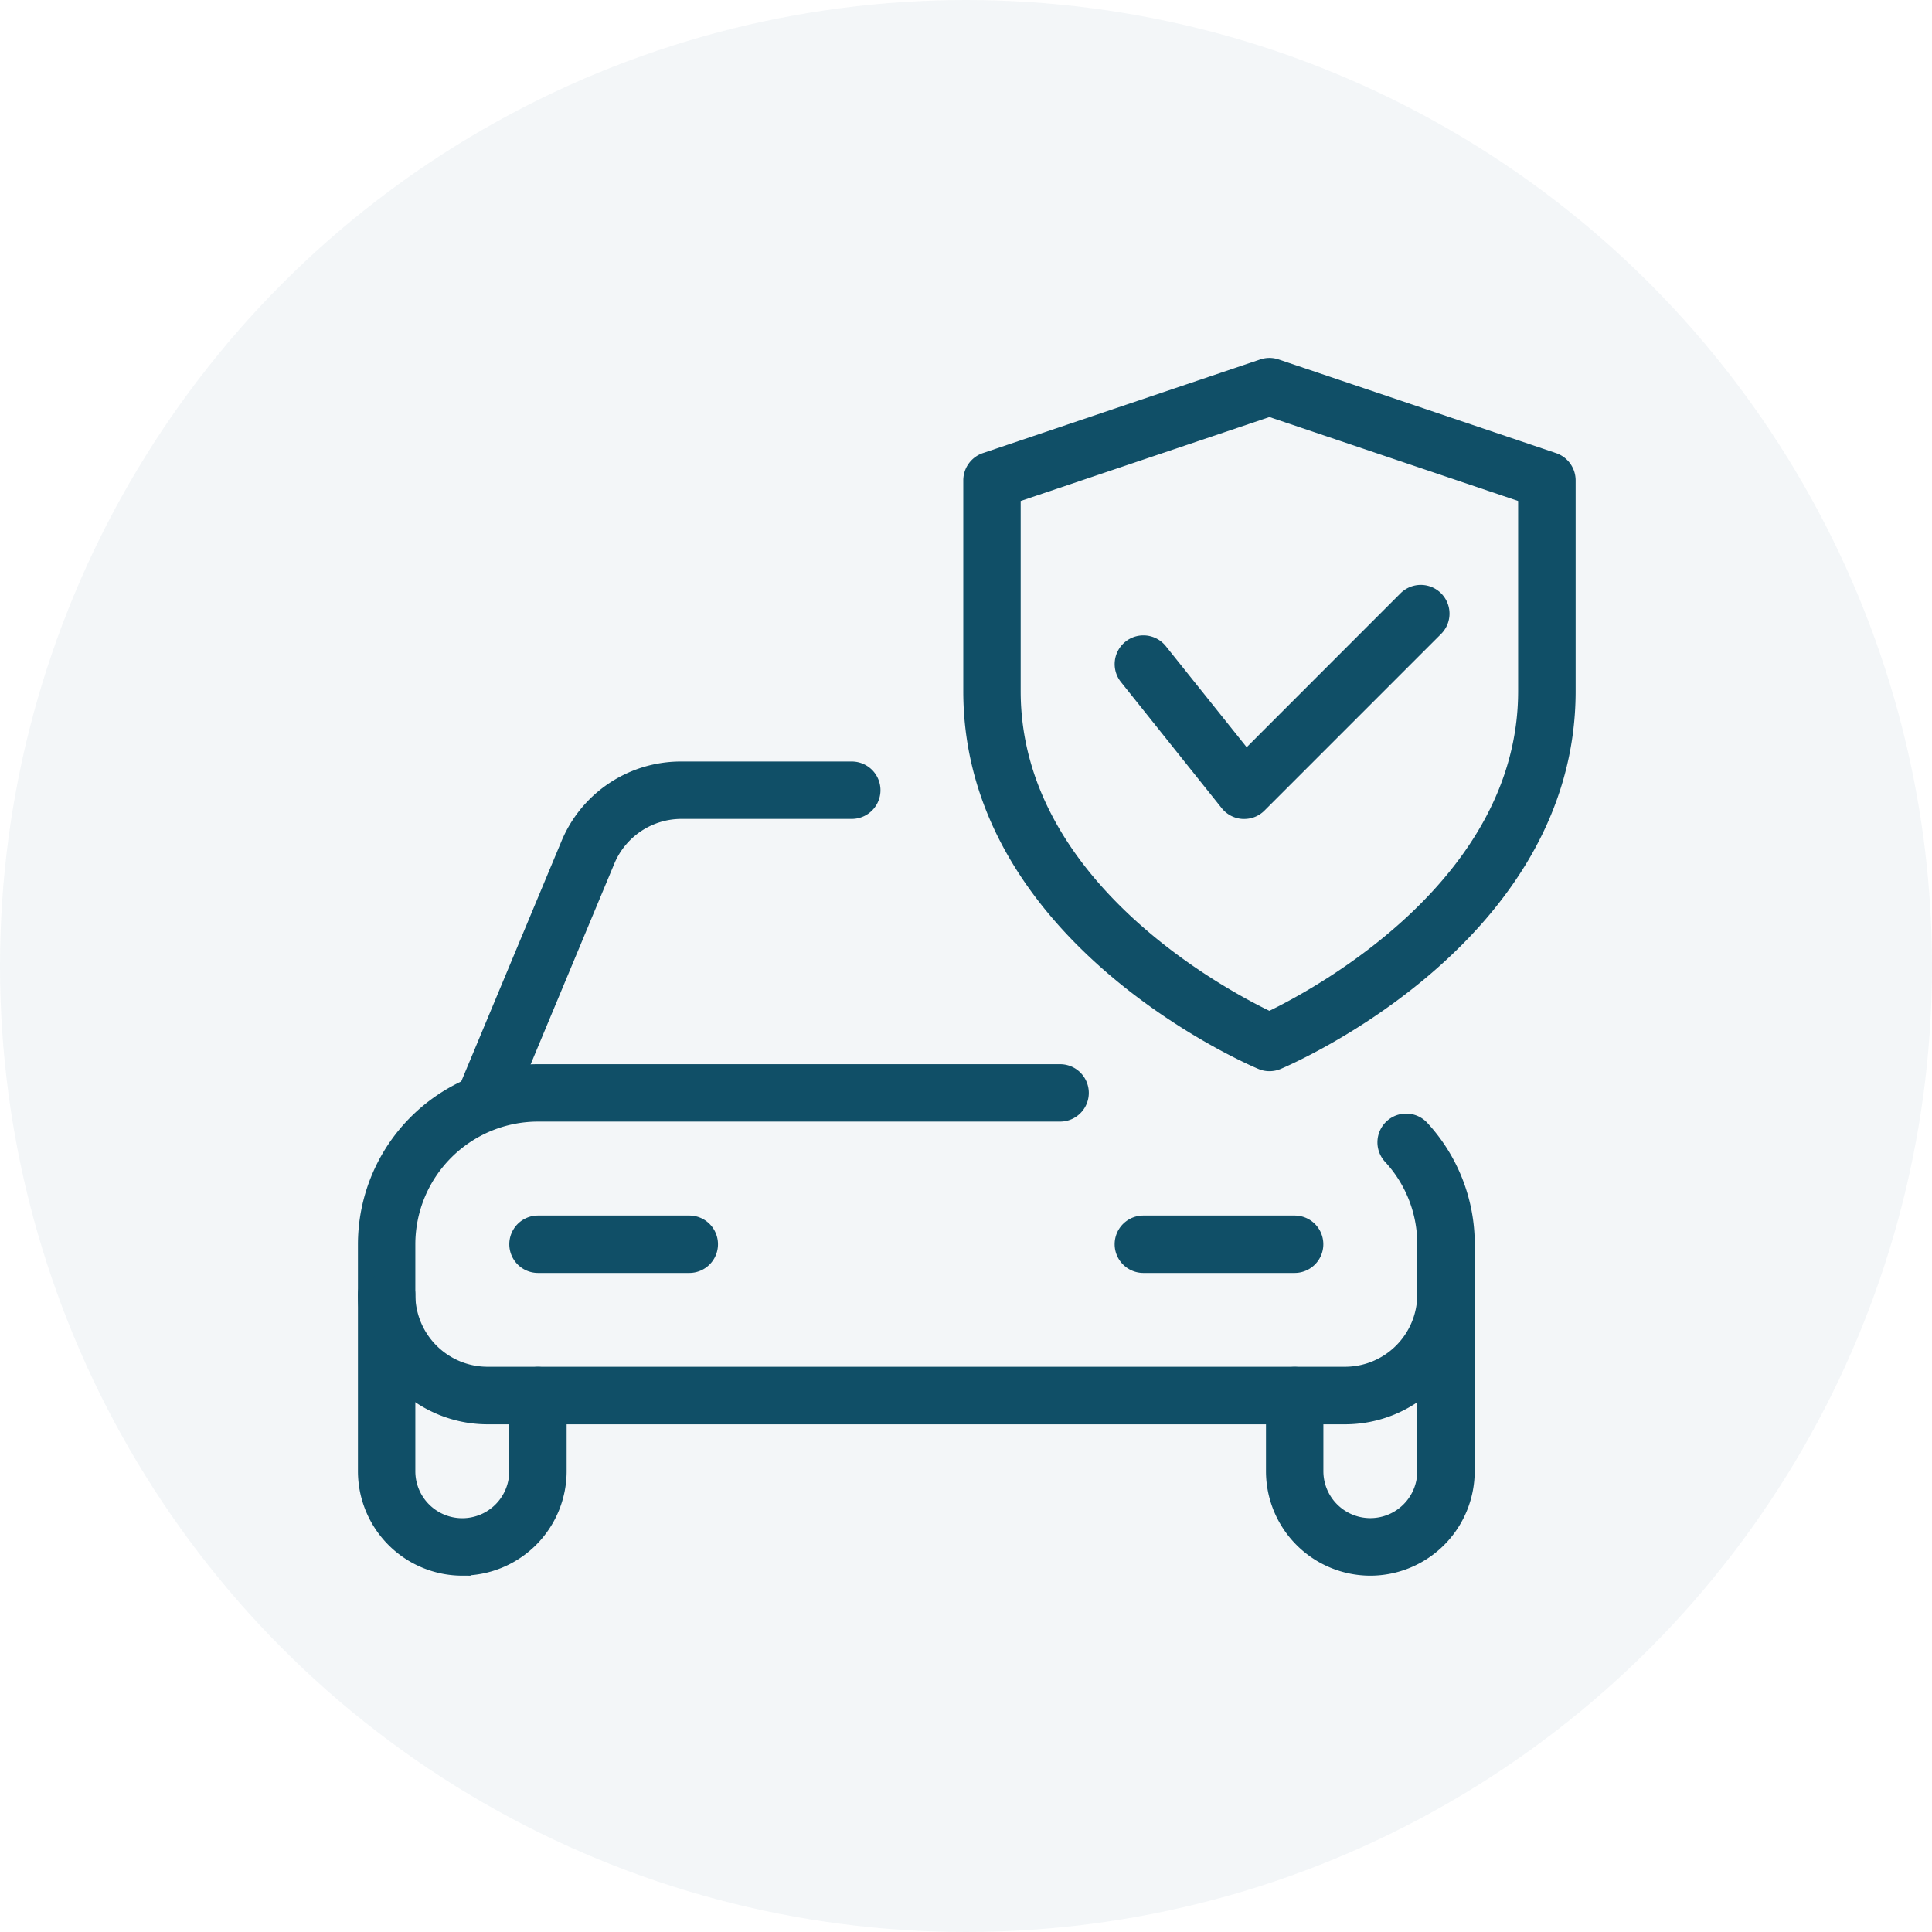 <svg xmlns="http://www.w3.org/2000/svg" width="138" height="138" viewBox="0 0 138 138">
  <g id="car_insurance" data-name="car insurance" transform="translate(-1055 -436)">
    <circle id="Oval_Copy_2" data-name="Oval Copy 2" cx="69" cy="69" r="69" transform="translate(1055 436)" fill="rgba(16,79,103,0.05)"/>
    <g id="protection_1_" data-name="protection (1)" transform="translate(1080.817 461.817)">
      <g id="Group_16329" data-name="Group 16329" transform="translate(0 50.446)">
        <path id="Path_9524" data-name="Path 9524" d="M70.265,39.223H9.009A9.021,9.021,0,0,1,0,30.214v-3.6A12.626,12.626,0,0,1,12.612,14H49.905a1.8,1.8,0,1,1,0,3.6H12.612A9.021,9.021,0,0,0,3.6,26.612v3.6a5.412,5.412,0,0,0,5.4,5.4H70.266a5.412,5.412,0,0,0,5.4-5.4v-3.6A8.887,8.887,0,0,0,73.3,20.555a1.8,1.8,0,0,1,2.648-2.447,12.514,12.514,0,0,1,3.323,8.5v3.6A9.021,9.021,0,0,1,70.265,39.223Z" transform="translate(0 -13.999)" fill="#104f67" stroke="#104f67" stroke-width="0.5"/>
      </g>
      <g id="Group_16330" data-name="Group 16330" transform="translate(0 64.906)">
        <path id="Path_9525" data-name="Path 9525" d="M7.207,39.613A7.214,7.214,0,0,1,0,32.406V19.795a1.8,1.8,0,0,1,3.6,0V32.406a3.6,3.6,0,0,0,7.207,0V27a1.8,1.8,0,1,1,3.6,0v5.4a7.214,7.214,0,0,1-7.206,7.207Z" transform="translate(0 -18.039)" fill="#104f67" stroke="#104f67" stroke-width="0.5"/>
      </g>
      <g id="Group_16331" data-name="Group 16331" transform="translate(64.859 64.906)">
        <path id="Path_9526" data-name="Path 9526" d="M25.207,39.613A7.214,7.214,0,0,1,18,32.406V27a1.8,1.8,0,1,1,3.6,0v5.4a3.6,3.6,0,0,0,7.207,0V19.795a1.8,1.8,0,0,1,3.6,0V32.406a7.214,7.214,0,0,1-7.206,7.207Z" transform="translate(-17.999 -18.039)" fill="#104f67" stroke="#104f67" stroke-width="0.5"/>
      </g>
      <g id="Group_16332" data-name="Group 16332" transform="translate(7.209 28.827)">
        <path id="Path_9527" data-name="Path 9527" d="M3.8,33.223a1.747,1.747,0,0,1-.691-.141,1.8,1.8,0,0,1-.969-2.356L9.31,13.538A8.981,8.981,0,0,1,17.6,8H29.816a1.8,1.8,0,0,1,0,3.6H17.6a5.448,5.448,0,0,0-4.965,3.326L5.466,32.117A1.813,1.813,0,0,1,3.8,33.223Z" transform="translate(-2.001 -8)" fill="#104f67" stroke="#104f67" stroke-width="0.5"/>
      </g>
      <g id="Group_16333" data-name="Group 16333" transform="translate(10.856 61.257)">
        <path id="Path_9528" data-name="Path 9528" d="M15.6,20.6H4.795a1.8,1.8,0,0,1,0-3.6H15.6a1.8,1.8,0,0,1,0,3.6Z" transform="translate(-3.039 -17)" fill="#104f67" stroke="#104f67" stroke-width="0.5"/>
      </g>
      <g id="Group_16334" data-name="Group 16334" transform="translate(54.095 61.256)">
        <path id="Path_9529" data-name="Path 9529" d="M27.6,20.6H16.795a1.8,1.8,0,0,1,0-3.6H27.6a1.8,1.8,0,1,1,0,3.6Z" transform="translate(-15.039 -16.999)" fill="#104f67" stroke="#104f67" stroke-width="0.5"/>
      </g>
      <g id="Group_16335" data-name="Group 16335" transform="translate(43.239 0)">
        <path id="Path_9530" data-name="Path 9530" d="M33.62,50.446a1.747,1.747,0,0,1-.7-.144C32.063,49.946,12,41.273,12,23.552V8.494a1.807,1.807,0,0,1,1.225-1.708L33.043.094a1.8,1.8,0,0,1,1.152,0L54.014,6.786a1.807,1.807,0,0,1,1.225,1.708V23.552c0,17.721-20.063,26.395-20.921,26.755A1.808,1.808,0,0,1,33.62,50.446ZM15.6,9.787V23.552c0,13.639,14.611,21.469,18.016,23.111,3.4-1.647,18.016-9.506,18.016-23.111V9.787L33.619,3.709Z" transform="translate(-12 0)" fill="#104f67" stroke="#104f67" stroke-width="0.5"/>
      </g>
      <g id="Group_16336" data-name="Group 16336" transform="translate(54.047 16.212)">
        <path id="Path_9531" data-name="Path 9531" d="M24.009,20.716a.942.942,0,0,1-.1,0,1.807,1.807,0,0,1-1.311-.673l-7.2-9.012a1.8,1.8,0,0,1,2.814-2.252l5.949,7.437L35.345,5.026a1.8,1.8,0,1,1,2.548,2.548L25.281,20.186A1.779,1.779,0,0,1,24.009,20.716Z" transform="translate(-14.998 -4.498)" fill="#104f67" stroke="#104f67" stroke-width="0.5"/>
      </g>
    </g>
  </g>
</svg>
